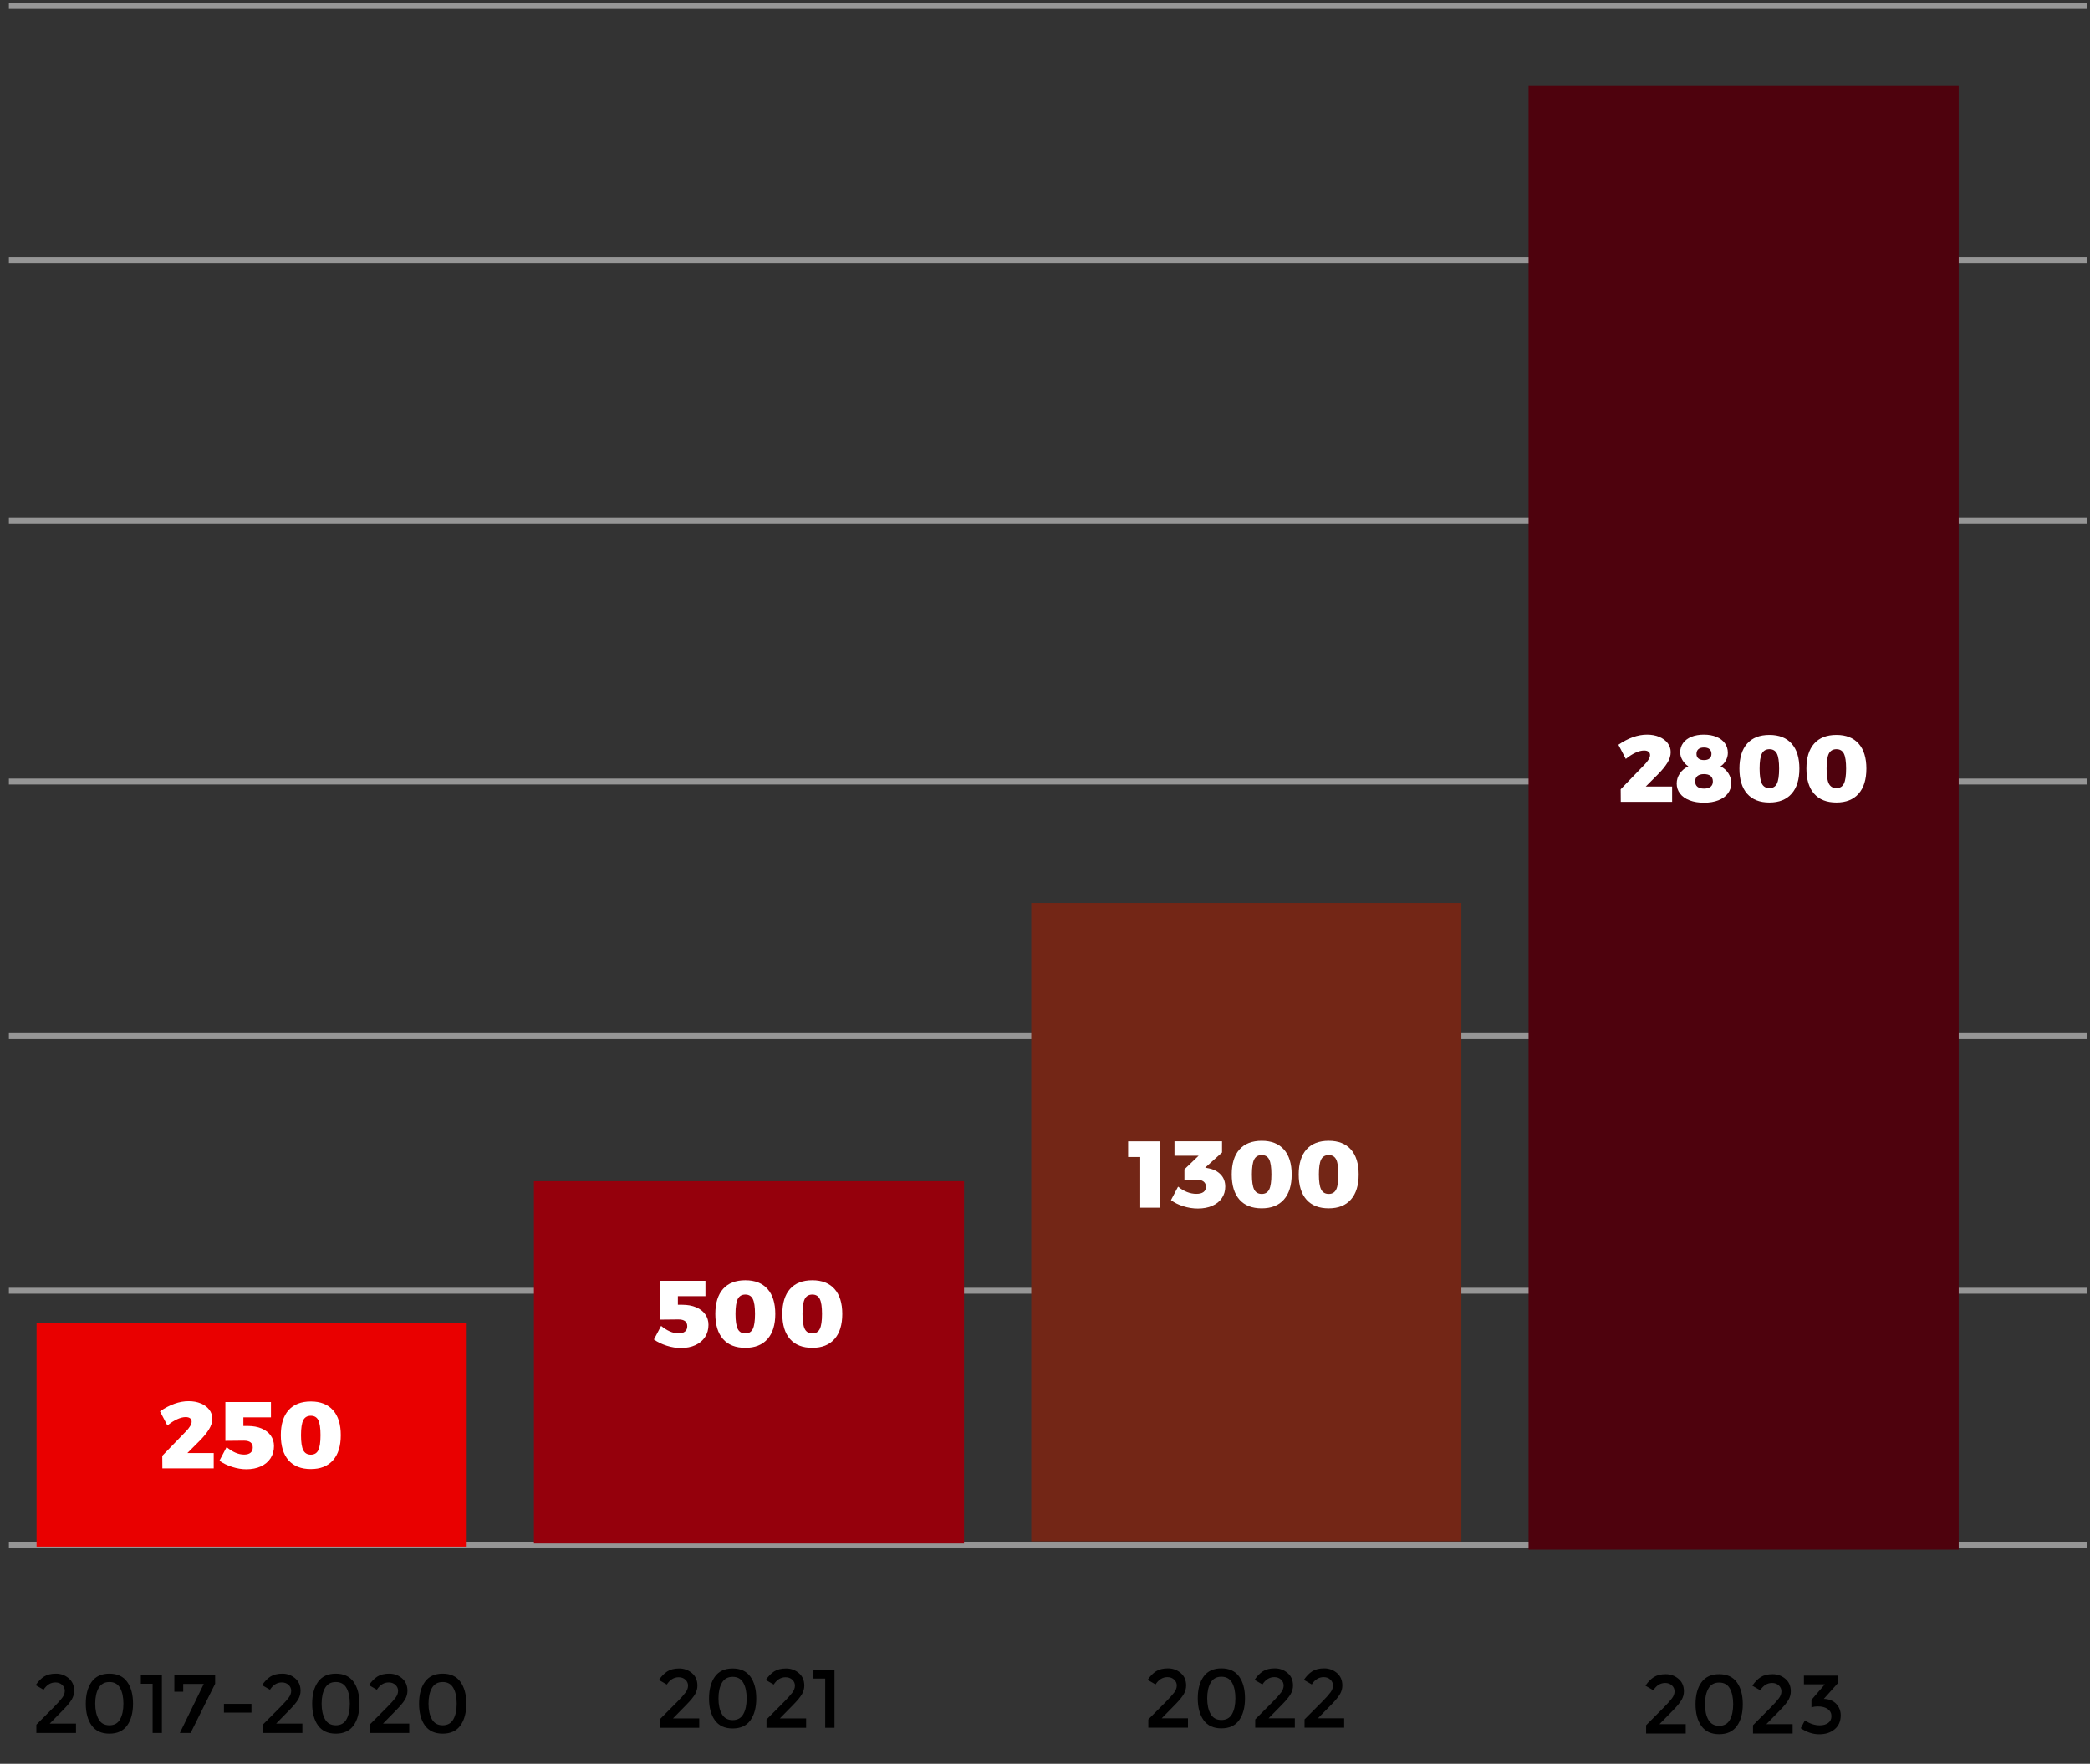<?xml version="1.0" encoding="utf-8"?>
<svg width="353px" height="297.891px" viewBox="0 0 353 297.891" version="1.1" xmlns:xlink="http://www.w3.org/1999/xlink" xmlns="http://www.w3.org/2000/svg">
  <rect x="0" y="0" width="353" height="297.891" fill="#333333" stroke="none"/>
  <g id="Group-30" transform="translate(0.5 0.5)">
    <path d="M1 260L352 260L352 261L1 261L1 260Z" id="Rectangle-Copy-8" fill="#D8D8D8" fill-opacity="0.6" fill-rule="evenodd" stroke="none" />
    <path d="M1 217L352 217L352 218L1 218L1 217Z" id="Rectangle-Copy-9" fill="#D8D8D8" fill-opacity="0.6" fill-rule="evenodd" stroke="none" />
    <path d="M1 174L352 174L352 175L1 175L1 174Z" id="Rectangle-Copy-11" fill="#D8D8D8" fill-opacity="0.6" fill-rule="evenodd" stroke="none" />
    <path d="M1 131L352 131L352 132L1 132L1 131Z" id="Rectangle-Copy-17" fill="#D8D8D8" fill-opacity="0.6" fill-rule="evenodd" stroke="none" />
    <path d="M1 87L352 87L352 88L1 88L1 87Z" id="Rectangle-Copy-18" fill="#D8D8D8" fill-opacity="0.6" fill-rule="evenodd" stroke="none" />
    <path d="M1 43L352 43L352 44L1 44L1 43Z" id="Rectangle-Copy-22" fill="#D8D8D8" fill-opacity="0.6" fill-rule="evenodd" stroke="none" />
    <path d="M1 0L352 0L352 1L1 1L1 0Z" id="Rectangle-Copy-23" fill="#D8D8D8" fill-opacity="0.6" fill-rule="evenodd" stroke="none" />
    <g id="Group-19" transform="translate(0 223)">
      <g id="2017-2020" transform="translate(0 55.8)">
        <path d="M8.608 9.011Q9.602 8.003 10.022 7.429Q10.442 6.855 10.442 6.267Q10.442 5.679 9.994 5.266Q9.546 4.853 8.86 4.853Q7.656 4.853 6.858 6.085L5.528 5.315Q6.172 4.349 6.949 3.859Q7.726 3.369 8.951 3.369Q10.176 3.369 11.1 4.146Q12.024 4.923 12.024 6.267Q12.024 7.023 11.632 7.709Q11.24 8.395 10.19 9.473L7.894 11.811L12.332 11.811L12.332 13.393L5.64 13.393L5.64 11.993L8.608 9.011ZM14.982 12.126Q13.988 10.747 13.988 8.437Q13.988 6.127 14.982 4.748Q15.976 3.369 17.978 3.369Q19.98 3.369 20.974 4.748Q21.968 6.127 21.968 8.437Q21.968 10.747 20.974 12.126Q19.98 13.505 17.978 13.505Q15.976 13.505 14.982 12.126ZM46.846 9.011Q47.84 8.003 48.26 7.429Q48.68 6.855 48.68 6.267Q48.68 5.679 48.232 5.266Q47.784 4.853 47.098 4.853Q45.894 4.853 45.096 6.085L43.766 5.315Q44.41 4.349 45.187 3.859Q45.964 3.369 47.189 3.369Q48.414 3.369 49.338 4.146Q50.262 4.923 50.262 6.267Q50.262 7.023 49.87 7.709Q49.478 8.395 48.428 9.473L46.132 11.811L50.57 11.811L50.57 13.393L43.878 13.393L43.878 11.993L46.846 9.011ZM52.225 8.437Q52.225 10.747 53.219 12.126Q54.213 13.505 56.215 13.505Q58.217 13.505 59.211 12.126Q60.205 10.747 60.205 8.437Q60.205 6.127 59.211 4.748Q58.217 3.369 56.215 3.369Q54.213 3.369 53.219 4.748Q52.225 6.127 52.225 8.437ZM64.899 9.011Q65.893 8.003 66.313 7.429Q66.733 6.855 66.733 6.267Q66.733 5.679 66.285 5.266Q65.837 4.853 65.151 4.853Q63.947 4.853 63.149 6.085L61.819 5.315Q62.463 4.349 63.24 3.859Q64.017 3.369 65.242 3.369Q66.467 3.369 67.391 4.146Q68.315 4.923 68.315 6.267Q68.315 7.023 67.923 7.709Q67.531 8.395 66.481 9.473L64.185 11.811L68.623 11.811L68.623 13.393L61.931 13.393L61.931 11.993L64.899 9.011ZM70.278 8.437Q70.278 10.747 71.272 12.126Q72.266 13.505 74.268 13.505Q76.27 13.505 77.264 12.126Q78.258 10.747 78.258 8.437Q78.258 6.127 77.264 4.748Q76.27 3.369 74.268 3.369Q72.266 3.369 71.272 4.748Q70.278 6.127 70.278 8.437ZM26.843 3.607L23.287 3.607L23.287 5.077L25.275 5.077L25.275 13.393L26.843 13.393L26.843 3.607ZM28.947 6.421L28.947 3.607L35.835 3.607L35.835 5.077L31.691 13.393L29.871 13.393L33.917 5.105L30.445 5.105L30.445 6.421L28.947 6.421ZM16.165 5.791Q15.584 6.799 15.584 8.437Q15.584 10.075 16.165 11.083Q16.746 12.091 17.978 12.091Q19.21 12.091 19.777 11.09Q20.344 10.089 20.344 8.437Q20.344 6.785 19.777 5.784Q19.21 4.783 17.978 4.783Q16.746 4.783 16.165 5.791ZM53.821 8.437Q53.821 6.799 54.402 5.791Q54.983 4.783 56.215 4.783Q57.447 4.783 58.014 5.784Q58.581 6.785 58.581 8.437Q58.581 10.089 58.014 11.09Q57.447 12.091 56.215 12.091Q54.983 12.091 54.402 11.083Q53.821 10.075 53.821 8.437ZM71.874 8.437Q71.874 6.799 72.455 5.791Q73.036 4.783 74.268 4.783Q75.5 4.783 76.067 5.784Q76.634 6.785 76.634 8.437Q76.634 10.089 76.067 11.09Q75.5 12.091 74.268 12.091Q73.036 12.091 72.455 11.083Q71.874 10.075 71.874 8.437ZM37.322 8.479L37.322 9.949L41.97 9.949L41.97 8.479L37.322 8.479Z" />
      </g>
      <path d="M5.676 0L78.324 0L78.324 37.708L5.676 37.708L5.676 0Z" id="Rectangle" fill="#E90000" fill-rule="evenodd" stroke="none" />
      <g id="250" fill="#FFFFFF" transform="translate(23.838 10.9)">
        <path d="M11.756 11.016L11.756 13.608L3.084 13.608L3.068 11.48L7.068 7.352Q7.5 6.92 7.764 6.48Q8.028 6.04 8.028 5.72Q8.028 5.336 7.764 5.136Q7.5 4.936 7.02 4.936Q6.364 4.936 5.556 5.312Q4.748 5.688 3.932 6.36L2.684 3.96Q5.18 2.248 7.516 2.248Q8.668 2.248 9.572 2.624Q10.476 3 10.996 3.672Q11.516 4.344 11.516 5.224Q11.516 6.104 10.948 7.024Q10.38 7.944 9.324 9L7.308 11.016L11.756 11.016ZM31.908 3.768Q30.596 2.296 28.164 2.296Q25.7 2.296 24.396 3.768Q23.092 5.24 23.092 7.992Q23.092 10.76 24.396 12.24Q25.7 13.72 28.164 13.72Q30.596 13.72 31.908 12.232Q33.22 10.744 33.22 7.992Q33.22 5.24 31.908 3.768ZM17.52 6.44Q18.848 6.44 19.848 6.864Q20.848 7.288 21.392 8.056Q21.936 8.824 21.936 9.832Q21.936 11 21.36 11.888Q20.784 12.776 19.728 13.264Q18.672 13.752 17.264 13.752Q16.112 13.752 14.88 13.36Q13.648 12.968 12.72 12.312L13.936 10.008Q14.64 10.6 15.392 10.936Q16.144 11.272 16.896 11.272Q17.6 11.272 17.976 10.96Q18.352 10.648 18.352 10.072Q18.352 8.92 16.848 8.92Q15.072 8.92 13.728 8.952L13.728 2.392L21.424 2.392L21.424 4.984L16.768 4.984L16.768 6.44L17.52 6.44ZM26.884 5.456Q27.268 4.712 28.164 4.712Q29.044 4.712 29.42 5.456Q29.796 6.2 29.796 7.992Q29.796 9.784 29.42 10.536Q29.044 11.288 28.164 11.288Q27.268 11.288 26.884 10.536Q26.5 9.784 26.5 7.992Q26.5 6.2 26.884 5.456Z" />
      </g>
    </g>
    <g id="Group-18" transform="translate(84 199)">
      <g id="2021" transform="translate(0 78.925)">
        <path d="M31.29 7.429Q30.87 8.003 29.876 9.011L26.908 11.993L26.908 13.393L33.6 13.393L33.6 11.811L29.162 11.811L31.458 9.473Q32.508 8.395 32.9 7.709Q33.292 7.023 33.292 6.267Q33.292 4.923 32.368 4.146Q31.444 3.369 30.219 3.369Q28.994 3.369 28.217 3.859Q27.44 4.349 26.796 5.315L28.126 6.085Q28.924 4.853 30.128 4.853Q30.814 4.853 31.262 5.266Q31.71 5.679 31.71 6.267Q31.71 6.855 31.29 7.429ZM35.255 8.437Q35.255 10.747 36.249 12.126Q37.243 13.505 39.245 13.505Q41.248 13.505 42.242 12.126Q43.236 10.747 43.236 8.437Q43.236 6.127 42.242 4.748Q41.248 3.369 39.245 3.369Q37.243 3.369 36.249 4.748Q35.255 6.127 35.255 8.437ZM47.929 9.011Q48.923 8.003 49.343 7.429Q49.763 6.855 49.763 6.267Q49.763 5.679 49.315 5.266Q48.867 4.853 48.181 4.853Q46.977 4.853 46.179 6.085L44.849 5.315Q45.493 4.349 46.27 3.859Q47.047 3.369 48.272 3.369Q49.497 3.369 50.421 4.146Q51.345 4.923 51.345 6.267Q51.345 7.023 50.953 7.709Q50.561 8.395 49.511 9.473L47.215 11.811L51.653 11.811L51.653 13.393L44.961 13.393L44.961 11.993L47.929 9.011ZM56.444 3.607L52.889 3.607L52.889 5.077L54.877 5.077L54.877 13.393L56.444 13.393L56.444 3.607ZM36.852 8.437Q36.852 6.799 37.432 5.791Q38.014 4.783 39.245 4.783Q40.477 4.783 41.044 5.784Q41.611 6.785 41.611 8.437Q41.611 10.089 41.044 11.09Q40.477 12.091 39.245 12.091Q38.014 12.091 37.432 11.083Q36.852 10.075 36.852 8.437Z" />
      </g>
      <path d="M5.676 0L78.324 0L78.324 61.177L5.676 61.177L5.676 0Z" id="Rectangle-Copy" fill="#95000C" fill-rule="evenodd" stroke="none" />
      <g id="500" fill="#FFFFFF" transform="translate(0 14.43)">
        <path d="M41.39 2.296Q43.822 2.296 45.134 3.768Q46.446 5.24 46.446 7.992Q46.446 10.744 45.134 12.232Q43.822 13.72 41.39 13.72Q38.926 13.72 37.622 12.24Q36.318 10.76 36.318 7.992Q36.318 5.24 37.622 3.768Q38.926 2.296 41.39 2.296ZM56.45 3.768Q55.138 2.296 52.706 2.296Q50.242 2.296 48.938 3.768Q47.634 5.24 47.634 7.992Q47.634 10.76 48.938 12.24Q50.242 13.72 52.706 13.72Q55.138 13.72 56.45 12.232Q57.762 10.744 57.762 7.992Q57.762 5.24 56.45 3.768ZM30.746 6.44Q32.074 6.44 33.074 6.864Q34.074 7.288 34.618 8.056Q35.162 8.824 35.162 9.832Q35.162 11 34.586 11.888Q34.01 12.776 32.954 13.264Q31.898 13.752 30.49 13.752Q29.338 13.752 28.106 13.36Q26.874 12.968 25.946 12.312L27.162 10.008Q27.866 10.6 28.618 10.936Q29.37 11.272 30.122 11.272Q30.826 11.272 31.202 10.96Q31.578 10.648 31.578 10.072Q31.578 8.92 30.074 8.92Q28.298 8.92 26.954 8.952L26.954 2.392L34.65 2.392L34.65 4.984L29.994 4.984L29.994 6.44L30.746 6.44ZM41.39 4.712Q40.494 4.712 40.11 5.456Q39.726 6.2 39.726 7.992Q39.726 9.784 40.11 10.536Q40.494 11.288 41.39 11.288Q42.27 11.288 42.646 10.536Q43.022 9.784 43.022 7.992Q43.022 6.2 42.646 5.456Q42.27 4.712 41.39 4.712ZM51.426 5.456Q51.81 4.712 52.706 4.712Q53.586 4.712 53.962 5.456Q54.338 6.2 54.338 7.992Q54.338 9.784 53.962 10.536Q53.586 11.288 52.706 11.288Q51.81 11.288 51.426 10.536Q51.042 9.784 51.042 7.992Q51.042 6.2 51.426 5.456Z" />
      </g>
    </g>
    <g id="Group-28" transform="translate(168 152)">
      <g id="2022" transform="translate(0 125.906)">
        <path d="M29.834 7.429Q29.414 8.003 28.42 9.011L25.452 11.993L25.452 13.393L32.144 13.393L32.144 11.811L27.706 11.811L30.002 9.473Q31.052 8.395 31.444 7.709Q31.836 7.023 31.836 6.267Q31.836 4.923 30.912 4.146Q29.988 3.369 28.763 3.369Q27.538 3.369 26.761 3.859Q25.984 4.349 25.34 5.315L26.67 6.085Q27.468 4.853 28.672 4.853Q29.358 4.853 29.806 5.266Q30.254 5.679 30.254 6.267Q30.254 6.855 29.834 7.429ZM33.8 8.437Q33.8 10.747 34.794 12.126Q35.788 13.505 37.789 13.505Q39.791 13.505 40.785 12.126Q41.779 10.747 41.779 8.437Q41.779 6.127 40.785 4.748Q39.791 3.369 37.789 3.369Q35.788 3.369 34.794 4.748Q33.8 6.127 33.8 8.437ZM46.473 9.011Q47.467 8.003 47.887 7.429Q48.307 6.855 48.307 6.267Q48.307 5.679 47.859 5.266Q47.411 4.853 46.725 4.853Q45.521 4.853 44.723 6.085L43.393 5.315Q44.037 4.349 44.814 3.859Q45.591 3.369 46.816 3.369Q48.041 3.369 48.965 4.146Q49.889 4.923 49.889 6.267Q49.889 7.023 49.497 7.709Q49.105 8.395 48.055 9.473L45.759 11.811L50.197 11.811L50.197 13.393L43.505 13.393L43.505 11.993L46.473 9.011ZM56.221 7.429Q55.8 8.003 54.806 9.011L51.839 11.993L51.839 13.393L58.531 13.393L58.531 11.811L54.093 11.811L56.389 9.473Q57.438 8.395 57.831 7.709Q58.222 7.023 58.222 6.267Q58.222 4.923 57.298 4.146Q56.374 3.369 55.15 3.369Q53.925 3.369 53.148 3.859Q52.37 4.349 51.727 5.315L53.056 6.085Q53.855 4.853 55.059 4.853Q55.745 4.853 56.193 5.266Q56.641 5.679 56.641 6.267Q56.641 6.855 56.221 7.429ZM35.395 8.437Q35.395 6.799 35.977 5.791Q36.557 4.783 37.789 4.783Q39.022 4.783 39.589 5.784Q40.156 6.785 40.156 8.437Q40.156 10.089 39.589 11.09Q39.022 12.091 37.789 12.091Q36.557 12.091 35.977 11.083Q35.395 10.075 35.395 8.437Z" />
      </g>
      <path d="M5.676 0L78.324 0L78.324 107.816L5.676 107.816L5.676 0Z" id="Rectangle-Copy-2" fill="#732616" fill-rule="evenodd" stroke="none" />
      <g id="1300" fill="#FFFFFF" transform="translate(0 37.868)">
        <path d="M44.608 2.296Q47.04 2.296 48.352 3.768Q49.664 5.24 49.664 7.992Q49.664 10.744 48.352 12.232Q47.04 13.72 44.608 13.72Q42.144 13.72 40.84 12.24Q39.536 10.76 39.536 7.992Q39.536 5.24 40.84 3.768Q42.144 2.296 44.608 2.296ZM59.668 3.768Q58.356 2.296 55.924 2.296Q53.46 2.296 52.156 3.768Q50.852 5.24 50.852 7.992Q50.852 10.76 52.156 12.24Q53.46 13.72 55.924 13.72Q58.356 13.72 59.668 12.232Q60.98 10.744 60.98 7.992Q60.98 5.24 59.668 3.768ZM37.668 8Q36.892 7.192 35.612 6.952L35.052 6.84L37.9 4.28L37.9 2.376L29.868 2.376L29.868 4.824L33.948 4.824L31.548 7.128L31.548 8.872L33.548 8.872Q34.348 8.872 34.764 9.184Q35.18 9.496 35.18 10.072Q35.18 10.664 34.764 10.968Q34.348 11.272 33.564 11.272Q32.764 11.272 31.98 10.96Q31.196 10.648 30.476 10.056L29.276 12.328Q30.108 12.968 31.34 13.36Q32.572 13.752 33.82 13.752Q35.212 13.752 36.26 13.288Q37.308 12.824 37.876 11.984Q38.444 11.144 38.444 10.056Q38.444 8.808 37.668 8ZM27.416 2.392L22.04 2.392L22.04 5.048L24.088 5.048L24.088 13.608L27.416 13.608L27.416 2.392ZM44.608 4.712Q43.712 4.712 43.328 5.456Q42.944 6.2 42.944 7.992Q42.944 9.784 43.328 10.536Q43.712 11.288 44.608 11.288Q45.488 11.288 45.864 10.536Q46.24 9.784 46.24 7.992Q46.24 6.2 45.864 5.456Q45.488 4.712 44.608 4.712ZM54.644 5.456Q55.028 4.712 55.924 4.712Q56.804 4.712 57.18 5.456Q57.556 6.2 57.556 7.992Q57.556 9.784 57.18 10.536Q56.804 11.288 55.924 11.288Q55.028 11.288 54.644 10.536Q54.26 9.784 54.26 7.992Q54.26 6.2 54.644 5.456Z" />
      </g>
    </g>
    <g id="Group-29" transform="translate(252 14)">
      <g id="2023" transform="translate(0 264.891)">
        <path d="M29.911 7.429Q29.491 8.003 28.497 9.011L25.529 11.993L25.529 13.393L32.221 13.393L32.221 11.811L27.783 11.811L30.079 9.473Q31.129 8.395 31.521 7.709Q31.913 7.023 31.913 6.267Q31.913 4.923 30.989 4.146Q30.065 3.369 28.84 3.369Q27.615 3.369 26.838 3.859Q26.061 4.349 25.417 5.315L26.747 6.085Q27.545 4.853 28.749 4.853Q29.435 4.853 29.883 5.266Q30.331 5.679 30.331 6.267Q30.331 6.855 29.911 7.429ZM33.877 8.437Q33.877 10.747 34.87 12.126Q35.864 13.505 37.867 13.505Q39.868 13.505 40.862 12.126Q41.856 10.747 41.856 8.437Q41.856 6.127 40.862 4.748Q39.868 3.369 37.867 3.369Q35.864 3.369 34.87 4.748Q33.877 6.127 33.877 8.437ZM46.55 9.011Q47.544 8.003 47.964 7.429Q48.384 6.855 48.384 6.267Q48.384 5.679 47.936 5.266Q47.488 4.853 46.802 4.853Q45.598 4.853 44.8 6.085L43.47 5.315Q44.114 4.349 44.891 3.859Q45.668 3.369 46.893 3.369Q48.118 3.369 49.042 4.146Q49.966 4.923 49.966 6.267Q49.966 7.023 49.574 7.709Q49.182 8.395 48.132 9.473L45.836 11.811L50.274 11.811L50.274 13.393L43.582 13.393L43.582 11.993L46.55 9.011ZM52.181 3.607L52.181 5.077L55.724 5.077L53.456 7.709L53.456 8.969Q53.959 8.815 54.505 8.815Q55.597 8.815 56.214 9.263Q56.83 9.711 56.83 10.46Q56.83 11.209 56.276 11.608Q55.724 12.007 54.87 12.007Q53.553 12.007 52.349 11.167L51.65 12.497Q53.175 13.519 54.772 13.519Q56.367 13.519 57.383 12.665Q58.398 11.811 58.398 10.313Q58.398 9.193 57.642 8.388Q56.886 7.583 55.541 7.541L57.907 4.895L57.907 3.607L52.181 3.607ZM35.472 8.437Q35.472 6.799 36.053 5.791Q36.635 4.783 37.867 4.783Q39.099 4.783 39.666 5.784Q40.233 6.785 40.233 8.437Q40.233 10.089 39.666 11.09Q39.099 12.091 37.867 12.091Q36.635 12.091 36.053 11.083Q35.472 10.075 35.472 8.437Z" />
      </g>
      <path d="M5.676 0L78.324 0L78.324 247.215L5.676 247.215L5.676 0Z" id="Rectangle-Copy-3" fill="#4E020D" fill-rule="evenodd" stroke="none" />
      <g id="2800" fill="#FFFFFF" transform="translate(0 107.323)">
        <path d="M29.92 13.608L29.92 11.016L25.472 11.016L27.488 9Q28.544 7.944 29.112 7.024Q29.68 6.104 29.68 5.224Q29.68 4.344 29.16 3.672Q28.64 3 27.736 2.624Q26.832 2.248 25.68 2.248Q23.344 2.248 20.848 3.96L22.096 6.36Q22.912 5.688 23.72 5.312Q24.528 4.936 25.184 4.936Q25.664 4.936 25.928 5.136Q26.192 5.336 26.192 5.72Q26.192 6.04 25.928 6.48Q25.664 6.92 25.232 7.352L21.232 11.48L21.248 13.608L29.92 13.608ZM37.42 2.632Q36.5 2.248 35.284 2.248Q34.084 2.248 33.18 2.616Q32.276 2.984 31.78 3.664Q31.284 4.344 31.284 5.24Q31.284 5.912 31.66 6.552Q32.036 7.192 32.66 7.608Q31.764 8.024 31.228 8.808Q30.692 9.592 30.692 10.504Q30.692 11.48 31.26 12.216Q31.828 12.952 32.876 13.352Q33.924 13.752 35.3 13.752Q36.692 13.752 37.732 13.344Q38.772 12.936 39.34 12.184Q39.908 11.432 39.908 10.44Q39.908 9.544 39.42 8.784Q38.932 8.024 38.1 7.608Q38.66 7.24 38.996 6.624Q39.332 6.008 39.332 5.336Q39.332 4.408 38.836 3.712Q38.34 3.016 37.42 2.632ZM46.36 2.296Q48.792 2.296 50.104 3.768Q51.416 5.24 51.416 7.992Q51.416 10.744 50.104 12.232Q48.792 13.72 46.36 13.72Q43.896 13.72 42.592 12.24Q41.288 10.76 41.288 7.992Q41.288 5.24 42.592 3.768Q43.896 2.296 46.36 2.296ZM61.42 3.768Q60.108 2.296 57.676 2.296Q55.212 2.296 53.908 3.768Q52.604 5.24 52.604 7.992Q52.604 10.76 53.908 12.24Q55.212 13.72 57.676 13.72Q60.108 13.72 61.42 12.232Q62.732 10.744 62.732 7.992Q62.732 5.24 61.42 3.768ZM34.364 4.704Q34.692 4.424 35.3 4.424Q35.908 4.424 36.236 4.704Q36.564 4.984 36.564 5.512Q36.564 6.008 36.236 6.28Q35.908 6.552 35.3 6.552Q34.692 6.552 34.364 6.28Q34.036 6.008 34.036 5.512Q34.036 4.984 34.364 4.704ZM46.36 4.712Q45.464 4.712 45.08 5.456Q44.696 6.2 44.696 7.992Q44.696 9.784 45.08 10.536Q45.464 11.288 46.36 11.288Q47.24 11.288 47.616 10.536Q47.992 9.784 47.992 7.992Q47.992 6.2 47.616 5.456Q47.24 4.712 46.36 4.712ZM56.396 5.456Q56.78 4.712 57.676 4.712Q58.556 4.712 58.932 5.456Q59.308 6.2 59.308 7.992Q59.308 9.784 58.932 10.536Q58.556 11.288 57.676 11.288Q56.78 11.288 56.396 10.536Q56.012 9.784 56.012 7.992Q56.012 6.2 56.396 5.456ZM34.196 9.24Q34.58 8.92 35.3 8.92Q36.036 8.92 36.42 9.24Q36.804 9.56 36.804 10.168Q36.804 10.744 36.42 11.056Q36.036 11.368 35.3 11.368Q34.58 11.368 34.196 11.056Q33.812 10.744 33.812 10.168Q33.812 9.56 34.196 9.24Z" />
      </g>
    </g>
  </g>
</svg>